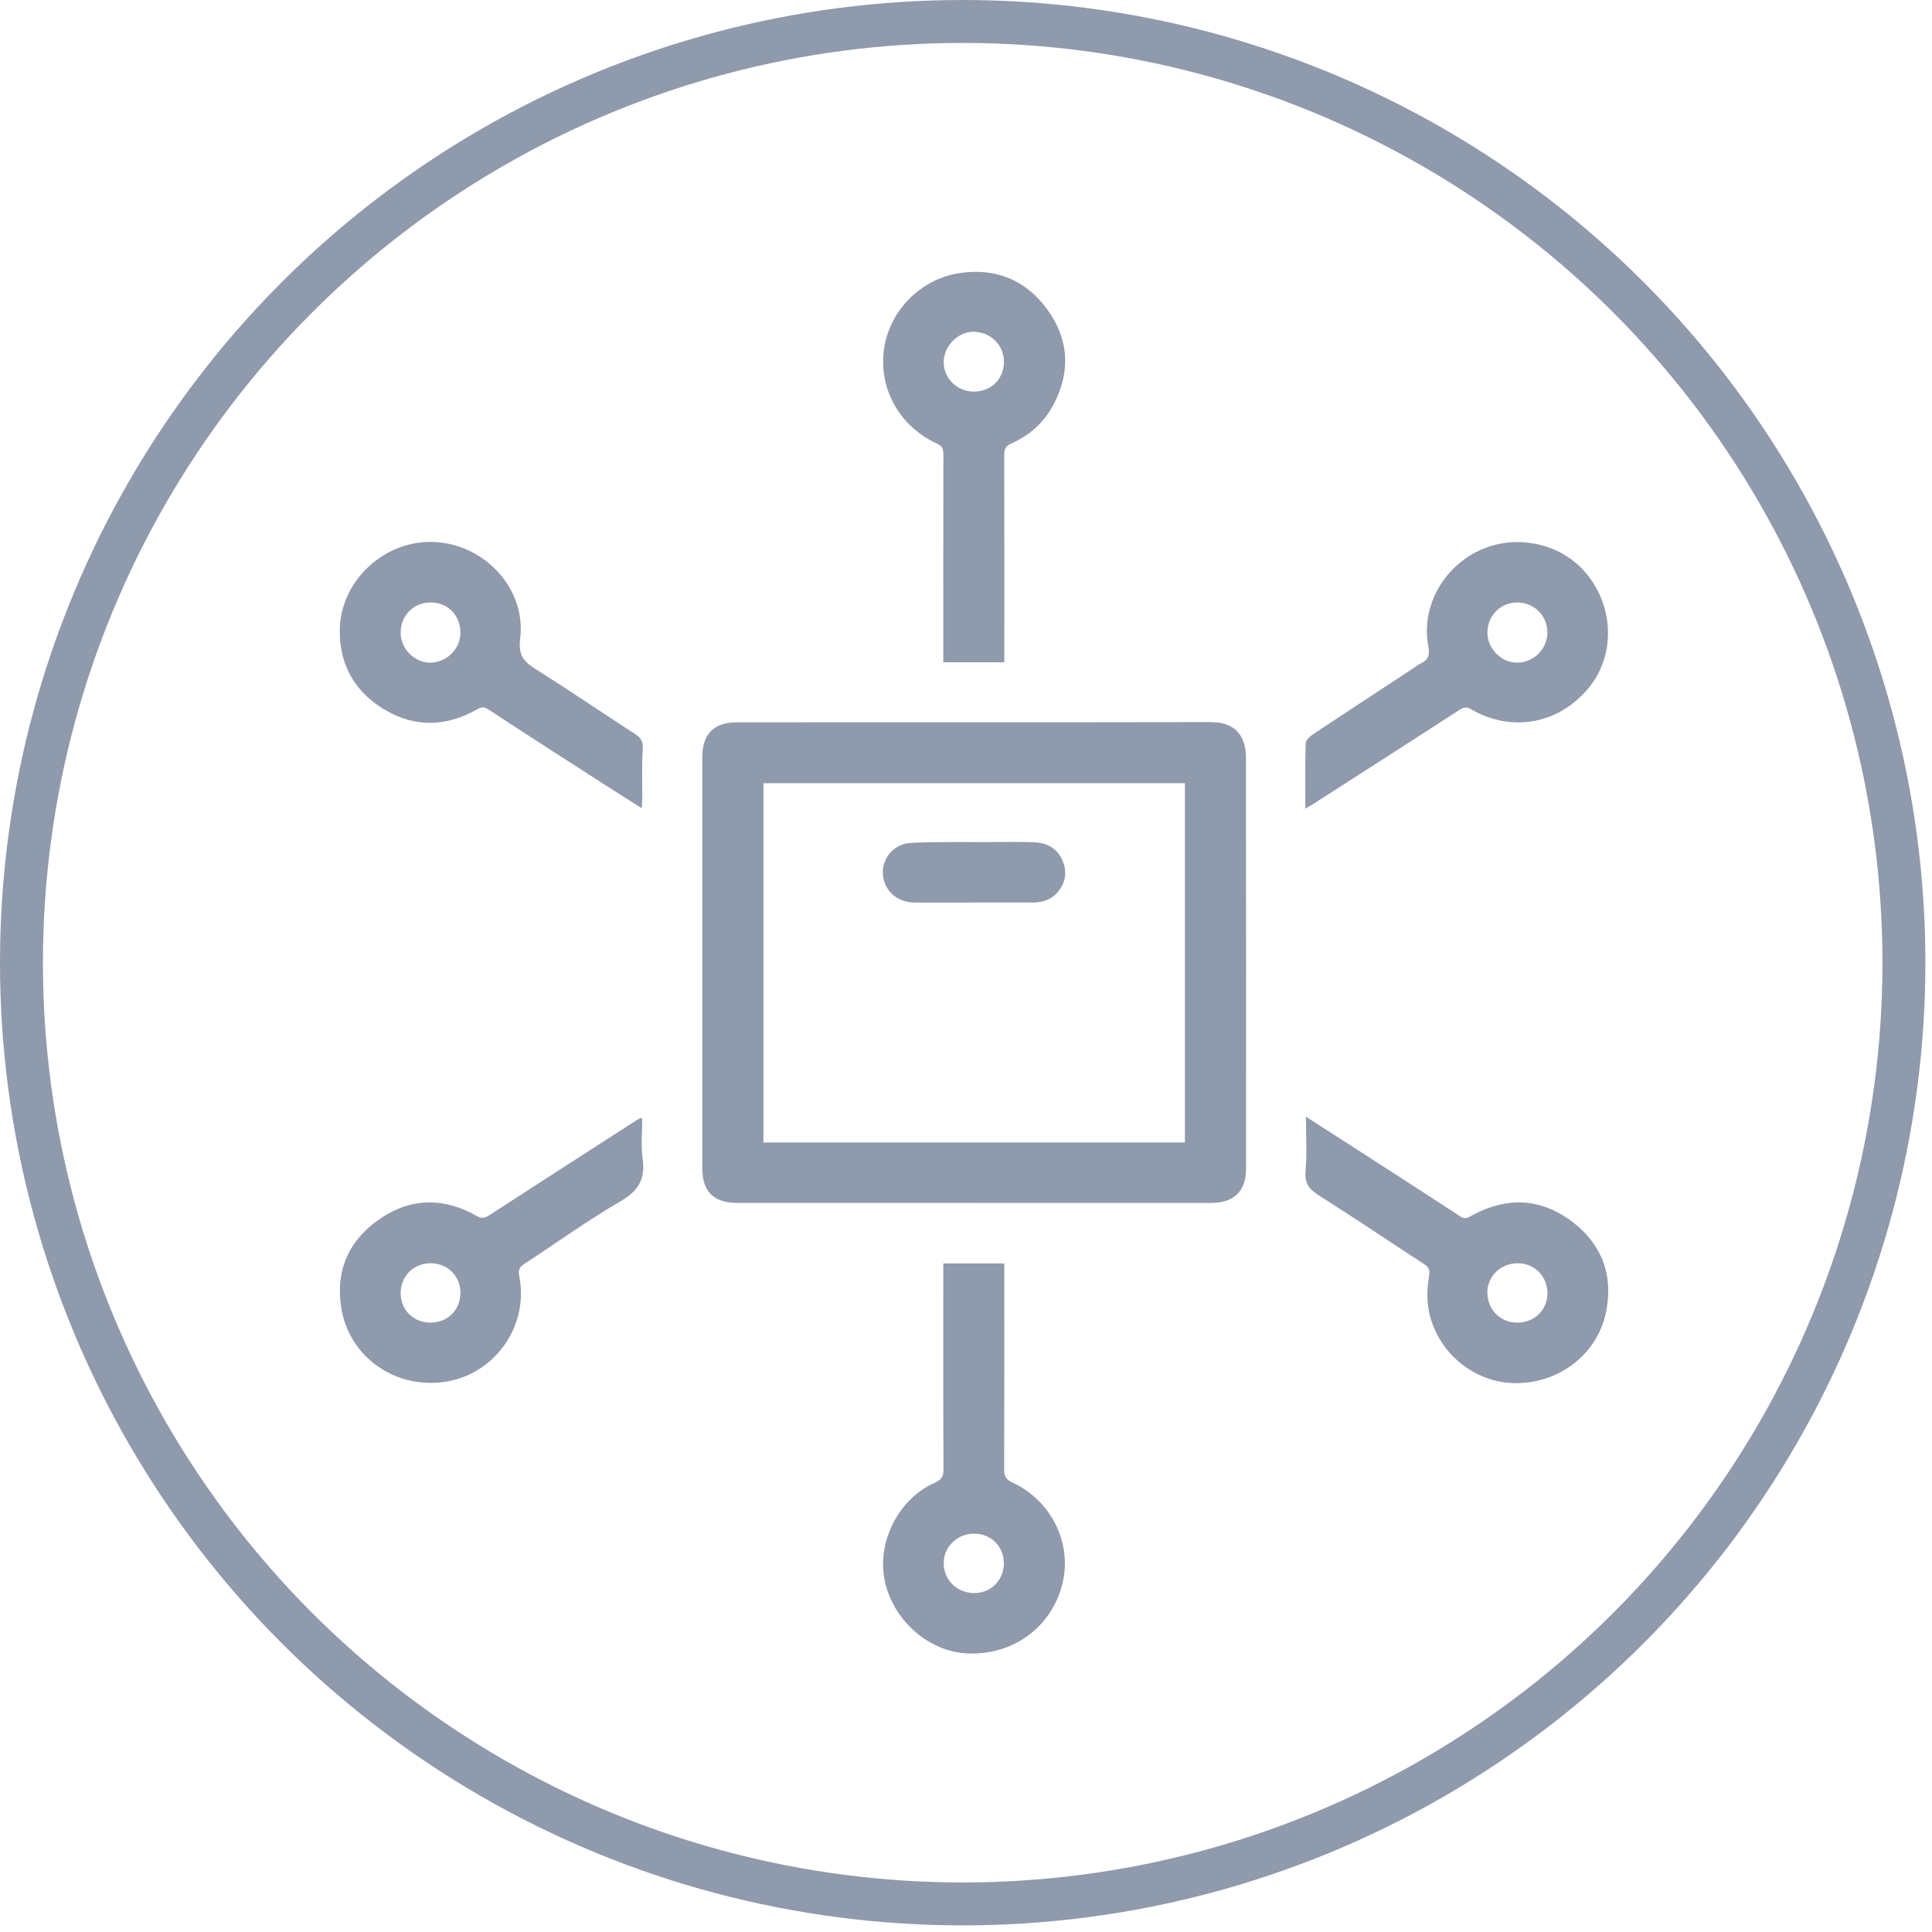 <svg width="90" height="90" viewBox="0 0 90 90" fill="none" xmlns="http://www.w3.org/2000/svg">
<circle cx="44.846" cy="44.846" r="43.846" stroke="#8F9AAC" stroke-width="2"/>
<g clip-path="url(#clip0_4005_1383)">
<path d="M45.377 56.036C41.698 56.036 38.019 56.036 34.34 56.036C33.239 56.036 32.716 55.509 32.716 54.401C32.716 48.025 32.716 41.649 32.716 35.273C32.716 34.203 33.247 33.649 34.317 33.648C39.431 33.642 44.545 33.647 49.658 33.646C51.885 33.646 54.112 33.641 56.339 33.638C57.011 33.638 57.608 33.801 57.895 34.477C57.997 34.718 58.041 35.002 58.041 35.266C58.049 41.656 58.049 48.046 58.046 54.437C58.046 55.493 57.485 56.036 56.415 56.037C52.736 56.039 49.057 56.037 45.378 56.037L45.377 56.036ZM55.198 36.484H35.563V53.223H55.198V36.484Z" fill="#8F9AAC"/>
<path d="M46.786 30.851H43.943C43.943 30.676 43.943 30.524 43.943 30.372C43.943 27.314 43.941 24.255 43.947 21.195C43.947 20.952 43.926 20.793 43.654 20.668C41.9 19.862 40.933 18.125 41.178 16.281C41.411 14.53 42.837 13.016 44.672 12.726C46.352 12.46 47.776 13.027 48.783 14.411C49.79 15.794 49.883 17.285 49.096 18.811C48.66 19.655 47.988 20.27 47.123 20.651C46.846 20.773 46.78 20.917 46.781 21.192C46.789 24.238 46.786 27.282 46.786 30.327V30.851ZM45.342 18.241C46.141 18.255 46.744 17.687 46.767 16.897C46.79 16.113 46.179 15.478 45.379 15.456C44.653 15.435 43.983 16.089 43.962 16.84C43.94 17.594 44.566 18.229 45.342 18.242V18.241Z" fill="#8F9AAC"/>
<path d="M43.943 58.858H46.785C46.785 59.036 46.785 59.201 46.785 59.366C46.785 62.395 46.79 65.425 46.777 68.455C46.775 68.772 46.868 68.925 47.163 69.062C48.984 69.905 49.957 71.903 49.49 73.781C48.99 75.791 47.213 77.102 45.095 77.025C43.228 76.957 41.518 75.413 41.189 73.495C40.886 71.737 41.902 69.799 43.536 69.078C43.849 68.94 43.953 68.791 43.951 68.452C43.936 65.394 43.943 62.335 43.943 59.276C43.943 59.151 43.943 59.025 43.943 58.858ZM45.377 71.443C44.577 71.443 43.945 72.071 43.96 72.848C43.975 73.616 44.593 74.21 45.38 74.212C46.161 74.215 46.767 73.606 46.763 72.825C46.759 72.031 46.168 71.443 45.377 71.444L45.377 71.443Z" fill="#8F9AAC"/>
<path d="M29.92 52.076C29.92 52.725 29.849 53.358 29.936 53.97C30.072 54.918 29.748 55.474 28.898 55.966C27.363 56.855 25.923 57.902 24.433 58.87C24.192 59.026 24.131 59.167 24.189 59.456C24.643 61.72 23.105 63.955 20.838 64.353C18.48 64.767 16.269 63.246 15.898 60.931C15.614 59.16 16.264 57.743 17.732 56.755C19.167 55.787 20.694 55.783 22.2 56.641C22.425 56.769 22.558 56.762 22.768 56.626C25.087 55.12 27.413 53.625 29.739 52.129C29.771 52.109 29.816 52.106 29.92 52.078V52.076ZM20.037 61.612C20.833 61.621 21.428 61.051 21.448 60.261C21.468 59.476 20.883 58.865 20.096 58.847C19.293 58.829 18.67 59.428 18.664 60.224C18.658 61.013 19.242 61.604 20.036 61.612H20.037Z" fill="#8F9AAC"/>
<path d="M29.897 37.648C29.327 37.288 28.81 36.967 28.297 36.636C26.441 35.442 24.582 34.252 22.738 33.041C22.499 32.884 22.365 32.967 22.17 33.075C20.783 33.848 19.359 33.885 17.988 33.1C16.562 32.285 15.81 31.006 15.828 29.354C15.854 27.043 17.927 25.136 20.238 25.248C22.603 25.364 24.524 27.442 24.231 29.758C24.129 30.562 24.43 30.838 24.989 31.192C26.539 32.171 28.056 33.202 29.594 34.2C29.863 34.375 29.965 34.548 29.943 34.89C29.892 35.644 29.924 36.404 29.919 37.16C29.919 37.298 29.907 37.437 29.898 37.648H29.897ZM21.448 29.461C21.437 28.636 20.84 28.051 20.024 28.066C19.247 28.08 18.659 28.692 18.663 29.482C18.666 30.233 19.325 30.884 20.065 30.868C20.829 30.852 21.456 30.214 21.448 29.46V29.461Z" fill="#8F9AAC"/>
<path d="M60.836 52.019C61.747 52.605 62.586 53.143 63.424 53.684C64.965 54.679 66.509 55.67 68.043 56.675C68.266 56.821 68.399 56.712 68.578 56.616C70.184 55.742 71.765 55.804 73.223 56.9C74.616 57.948 75.163 59.395 74.819 61.104C74.413 63.126 72.554 64.509 70.452 64.428C68.488 64.353 66.776 62.798 66.521 60.809C66.462 60.351 66.503 59.871 66.575 59.412C66.616 59.147 66.554 59.027 66.348 58.892C64.703 57.821 63.074 56.724 61.418 55.672C60.977 55.392 60.769 55.116 60.817 54.562C60.889 53.754 60.836 52.935 60.836 52.019ZM70.667 61.613C71.47 61.617 72.07 61.046 72.086 60.263C72.101 59.483 71.504 58.86 70.731 58.847C69.922 58.834 69.281 59.443 69.287 60.218C69.293 61.007 69.889 61.609 70.666 61.613H70.667Z" fill="#8F9AAC"/>
<path d="M60.808 37.671C60.808 36.589 60.794 35.604 60.825 34.62C60.829 34.475 61.025 34.299 61.175 34.199C62.714 33.176 64.261 32.165 65.806 31.151C65.926 31.072 66.038 30.977 66.167 30.917C66.524 30.75 66.617 30.533 66.537 30.113C65.993 27.27 68.771 24.48 71.973 25.445C74.757 26.284 75.842 29.849 73.984 32.073C72.591 33.739 70.403 34.133 68.522 33.036C68.276 32.893 68.139 32.974 67.95 33.096C65.712 34.541 63.469 35.981 61.227 37.421C61.122 37.489 61.013 37.549 60.808 37.67V37.671ZM69.289 29.479C69.294 30.232 69.951 30.882 70.695 30.869C71.458 30.856 72.085 30.222 72.084 29.464C72.083 28.669 71.46 28.059 70.656 28.066C69.886 28.073 69.285 28.694 69.289 29.479Z" fill="#8F9AAC"/>
<path d="M45.33 42.043C44.425 42.043 43.52 42.046 42.617 42.042C41.797 42.039 41.187 41.502 41.129 40.741C41.072 40.001 41.623 39.31 42.428 39.267C43.6 39.206 44.778 39.233 45.953 39.227C46.684 39.224 47.416 39.212 48.148 39.235C48.767 39.254 49.27 39.521 49.507 40.112C49.719 40.639 49.642 41.151 49.246 41.589C48.948 41.919 48.562 42.042 48.129 42.042C47.196 42.042 46.263 42.042 45.33 42.042V42.043Z" fill="#8F9AAC"/>
</g>
<defs>
<clipPath id="clip0_4005_1383">
<rect width="59.091" height="64.367" fill="white" transform="translate(15.828 12.662)"/>
</clipPath>
</defs>
</svg>
